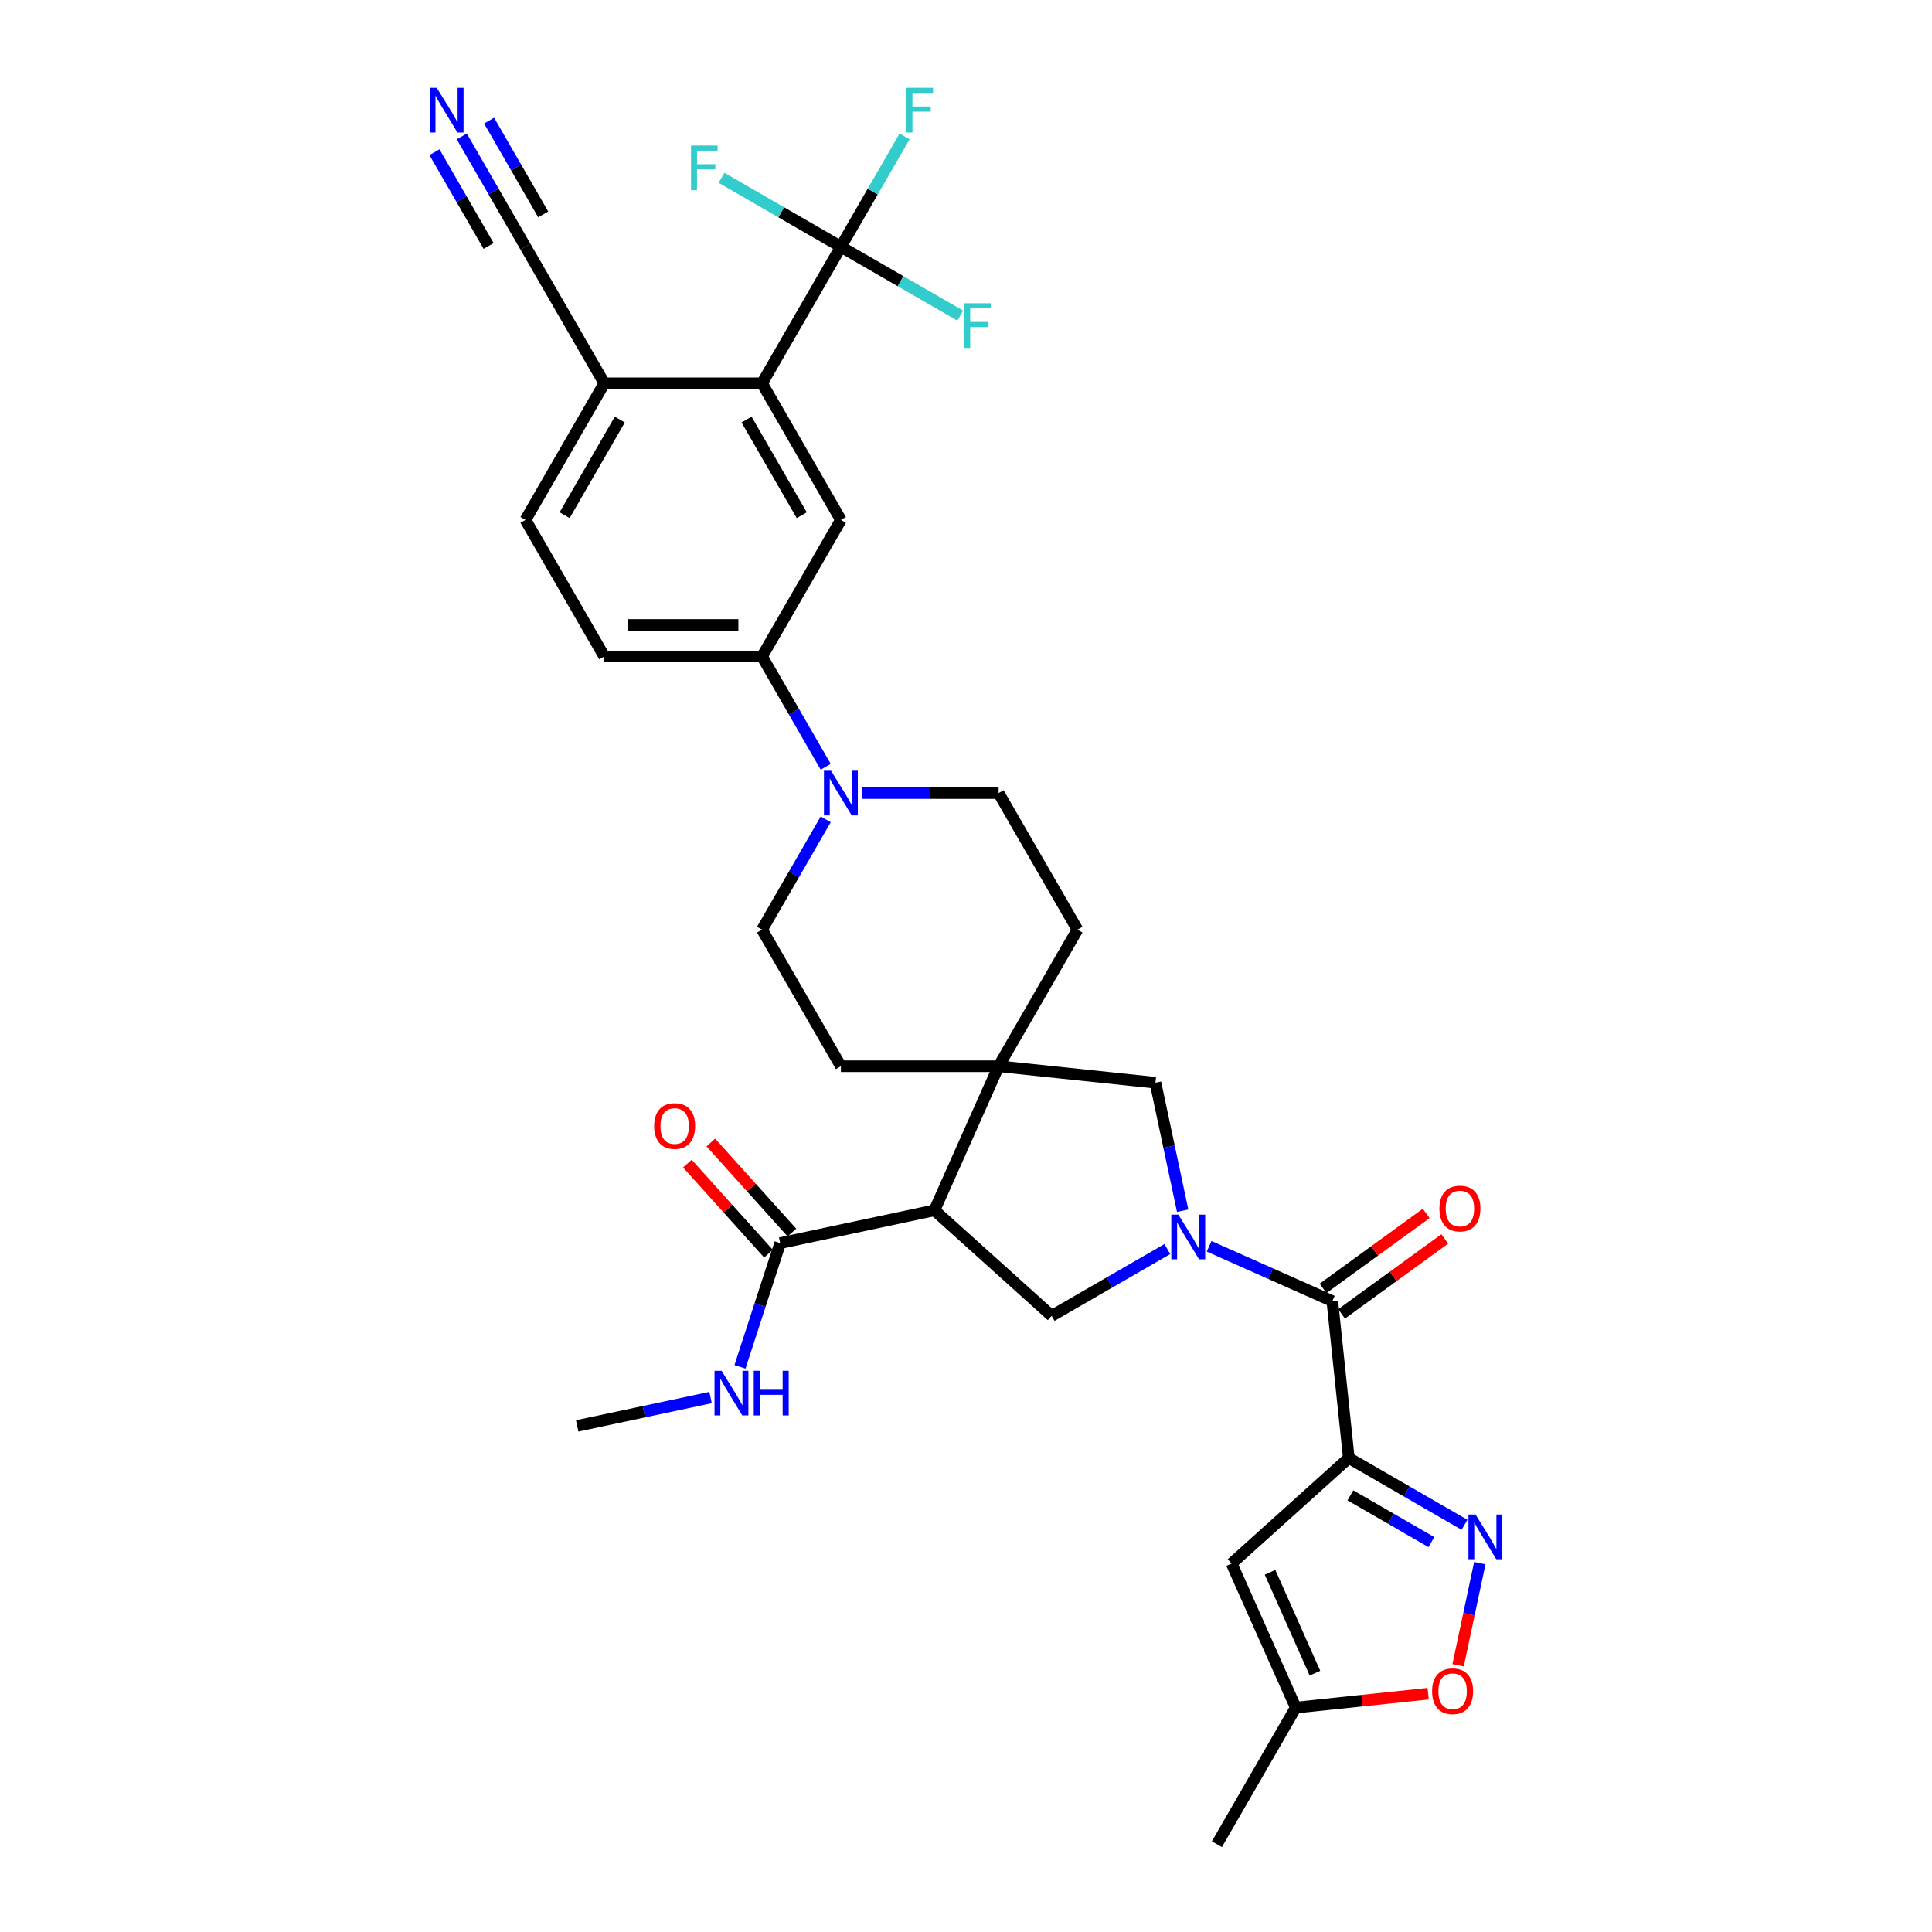 <?xml version='1.0' encoding='iso-8859-1'?>
<svg version='1.1' baseProfile='full'
              xmlns='http://www.w3.org/2000/svg'
                      xmlns:rdkit='http://www.rdkit.org/xml'
                      xmlns:xlink='http://www.w3.org/1999/xlink'
                  xml:space='preserve'
width='1000px' height='1000px' viewBox='0 0 1000 1000'>
<!-- END OF HEADER -->
<rect style='opacity:1.0;fill:#FFFFFF;stroke:none' width='1000' height='1000' x='0' y='0'> </rect>
<path class='bond-2' d='M 625.842,645.077 L 657.725,659.272' style='fill:none;fill-rule:evenodd;stroke:#0000FF;stroke-width:6px;stroke-linecap:butt;stroke-linejoin:miter;stroke-opacity:1' />
<path class='bond-2' d='M 657.725,659.272 L 689.608,673.467' style='fill:none;fill-rule:evenodd;stroke:#000000;stroke-width:6px;stroke-linecap:butt;stroke-linejoin:miter;stroke-opacity:1' />
<path class='bond-5' d='M 604.225,646.504 L 574.282,663.793' style='fill:none;fill-rule:evenodd;stroke:#0000FF;stroke-width:6px;stroke-linecap:butt;stroke-linejoin:miter;stroke-opacity:1' />
<path class='bond-5' d='M 574.282,663.793 L 544.338,681.081' style='fill:none;fill-rule:evenodd;stroke:#000000;stroke-width:6px;stroke-linecap:butt;stroke-linejoin:miter;stroke-opacity:1' />
<path class='bond-10' d='M 612.143,626.664 L 605.102,593.54' style='fill:none;fill-rule:evenodd;stroke:#0000FF;stroke-width:6px;stroke-linecap:butt;stroke-linejoin:miter;stroke-opacity:1' />
<path class='bond-10' d='M 605.102,593.54 L 598.061,560.416' style='fill:none;fill-rule:evenodd;stroke:#000000;stroke-width:6px;stroke-linecap:butt;stroke-linejoin:miter;stroke-opacity:1' />
<path class='bond-0' d='M 698.141,754.652 L 689.608,673.467' style='fill:none;fill-rule:evenodd;stroke:#000000;stroke-width:6px;stroke-linecap:butt;stroke-linejoin:miter;stroke-opacity:1' />
<path class='bond-3' d='M 698.141,754.652 L 728.085,771.94' style='fill:none;fill-rule:evenodd;stroke:#000000;stroke-width:6px;stroke-linecap:butt;stroke-linejoin:miter;stroke-opacity:1' />
<path class='bond-3' d='M 728.085,771.94 L 758.029,789.228' style='fill:none;fill-rule:evenodd;stroke:#0000FF;stroke-width:6px;stroke-linecap:butt;stroke-linejoin:miter;stroke-opacity:1' />
<path class='bond-3' d='M 698.961,773.978 L 719.922,786.08' style='fill:none;fill-rule:evenodd;stroke:#000000;stroke-width:6px;stroke-linecap:butt;stroke-linejoin:miter;stroke-opacity:1' />
<path class='bond-3' d='M 719.922,786.08 L 740.882,798.181' style='fill:none;fill-rule:evenodd;stroke:#0000FF;stroke-width:6px;stroke-linecap:butt;stroke-linejoin:miter;stroke-opacity:1' />
<path class='bond-7' d='M 698.141,754.652 L 637.477,809.275' style='fill:none;fill-rule:evenodd;stroke:#000000;stroke-width:6px;stroke-linecap:butt;stroke-linejoin:miter;stroke-opacity:1' />
<path class='bond-1' d='M 483.673,626.458 L 544.338,681.081' style='fill:none;fill-rule:evenodd;stroke:#000000;stroke-width:6px;stroke-linecap:butt;stroke-linejoin:miter;stroke-opacity:1' />
<path class='bond-11' d='M 483.673,626.458 L 403.825,643.43' style='fill:none;fill-rule:evenodd;stroke:#000000;stroke-width:6px;stroke-linecap:butt;stroke-linejoin:miter;stroke-opacity:1' />
<path class='bond-33' d='M 483.673,626.458 L 516.876,551.883' style='fill:none;fill-rule:evenodd;stroke:#000000;stroke-width:6px;stroke-linecap:butt;stroke-linejoin:miter;stroke-opacity:1' />
<path class='bond-21' d='M 694.407,680.071 L 721.101,660.677' style='fill:none;fill-rule:evenodd;stroke:#000000;stroke-width:6px;stroke-linecap:butt;stroke-linejoin:miter;stroke-opacity:1' />
<path class='bond-21' d='M 721.101,660.677 L 747.795,641.282' style='fill:none;fill-rule:evenodd;stroke:#FF0000;stroke-width:6px;stroke-linecap:butt;stroke-linejoin:miter;stroke-opacity:1' />
<path class='bond-21' d='M 684.81,666.863 L 711.505,647.468' style='fill:none;fill-rule:evenodd;stroke:#000000;stroke-width:6px;stroke-linecap:butt;stroke-linejoin:miter;stroke-opacity:1' />
<path class='bond-21' d='M 711.505,647.468 L 738.199,628.074' style='fill:none;fill-rule:evenodd;stroke:#FF0000;stroke-width:6px;stroke-linecap:butt;stroke-linejoin:miter;stroke-opacity:1' />
<path class='bond-13' d='M 765.946,809.068 L 760.328,835.501' style='fill:none;fill-rule:evenodd;stroke:#0000FF;stroke-width:6px;stroke-linecap:butt;stroke-linejoin:miter;stroke-opacity:1' />
<path class='bond-13' d='M 760.328,835.501 L 754.709,861.934' style='fill:none;fill-rule:evenodd;stroke:#FF0000;stroke-width:6px;stroke-linecap:butt;stroke-linejoin:miter;stroke-opacity:1' />
<path class='bond-4' d='M 516.876,551.883 L 598.061,560.416' style='fill:none;fill-rule:evenodd;stroke:#000000;stroke-width:6px;stroke-linecap:butt;stroke-linejoin:miter;stroke-opacity:1' />
<path class='bond-19' d='M 516.876,551.883 L 557.692,481.187' style='fill:none;fill-rule:evenodd;stroke:#000000;stroke-width:6px;stroke-linecap:butt;stroke-linejoin:miter;stroke-opacity:1' />
<path class='bond-20' d='M 516.876,551.883 L 435.244,551.883' style='fill:none;fill-rule:evenodd;stroke:#000000;stroke-width:6px;stroke-linecap:butt;stroke-linejoin:miter;stroke-opacity:1' />
<path class='bond-6' d='M 435.244,127.709 L 394.428,198.405' style='fill:none;fill-rule:evenodd;stroke:#000000;stroke-width:6px;stroke-linecap:butt;stroke-linejoin:miter;stroke-opacity:1' />
<path class='bond-27' d='M 435.244,127.709 L 451.726,99.162' style='fill:none;fill-rule:evenodd;stroke:#000000;stroke-width:6px;stroke-linecap:butt;stroke-linejoin:miter;stroke-opacity:1' />
<path class='bond-27' d='M 451.726,99.162 L 468.208,70.614' style='fill:none;fill-rule:evenodd;stroke:#33CCCC;stroke-width:6px;stroke-linecap:butt;stroke-linejoin:miter;stroke-opacity:1' />
<path class='bond-28' d='M 435.244,127.709 L 466.135,145.544' style='fill:none;fill-rule:evenodd;stroke:#000000;stroke-width:6px;stroke-linecap:butt;stroke-linejoin:miter;stroke-opacity:1' />
<path class='bond-28' d='M 466.135,145.544 L 497.025,163.379' style='fill:none;fill-rule:evenodd;stroke:#33CCCC;stroke-width:6px;stroke-linecap:butt;stroke-linejoin:miter;stroke-opacity:1' />
<path class='bond-29' d='M 435.244,127.709 L 404.353,109.875' style='fill:none;fill-rule:evenodd;stroke:#000000;stroke-width:6px;stroke-linecap:butt;stroke-linejoin:miter;stroke-opacity:1' />
<path class='bond-29' d='M 404.353,109.875 L 373.462,92.04' style='fill:none;fill-rule:evenodd;stroke:#33CCCC;stroke-width:6px;stroke-linecap:butt;stroke-linejoin:miter;stroke-opacity:1' />
<path class='bond-16' d='M 637.477,809.275 L 670.679,883.85' style='fill:none;fill-rule:evenodd;stroke:#000000;stroke-width:6px;stroke-linecap:butt;stroke-linejoin:miter;stroke-opacity:1' />
<path class='bond-16' d='M 657.372,813.821 L 680.614,866.023' style='fill:none;fill-rule:evenodd;stroke:#000000;stroke-width:6px;stroke-linecap:butt;stroke-linejoin:miter;stroke-opacity:1' />
<path class='bond-8' d='M 394.428,198.405 L 435.244,269.101' style='fill:none;fill-rule:evenodd;stroke:#000000;stroke-width:6px;stroke-linecap:butt;stroke-linejoin:miter;stroke-opacity:1' />
<path class='bond-8' d='M 386.411,217.173 L 414.982,266.659' style='fill:none;fill-rule:evenodd;stroke:#000000;stroke-width:6px;stroke-linecap:butt;stroke-linejoin:miter;stroke-opacity:1' />
<path class='bond-36' d='M 394.428,198.405 L 312.795,198.405' style='fill:none;fill-rule:evenodd;stroke:#000000;stroke-width:6px;stroke-linecap:butt;stroke-linejoin:miter;stroke-opacity:1' />
<path class='bond-9' d='M 427.392,424.092 L 410.91,452.64' style='fill:none;fill-rule:evenodd;stroke:#0000FF;stroke-width:6px;stroke-linecap:butt;stroke-linejoin:miter;stroke-opacity:1' />
<path class='bond-9' d='M 410.91,452.64 L 394.428,481.187' style='fill:none;fill-rule:evenodd;stroke:#000000;stroke-width:6px;stroke-linecap:butt;stroke-linejoin:miter;stroke-opacity:1' />
<path class='bond-14' d='M 427.392,396.892 L 410.91,368.344' style='fill:none;fill-rule:evenodd;stroke:#0000FF;stroke-width:6px;stroke-linecap:butt;stroke-linejoin:miter;stroke-opacity:1' />
<path class='bond-14' d='M 410.91,368.344 L 394.428,339.796' style='fill:none;fill-rule:evenodd;stroke:#000000;stroke-width:6px;stroke-linecap:butt;stroke-linejoin:miter;stroke-opacity:1' />
<path class='bond-34' d='M 446.052,410.492 L 481.464,410.492' style='fill:none;fill-rule:evenodd;stroke:#0000FF;stroke-width:6px;stroke-linecap:butt;stroke-linejoin:miter;stroke-opacity:1' />
<path class='bond-34' d='M 481.464,410.492 L 516.876,410.492' style='fill:none;fill-rule:evenodd;stroke:#000000;stroke-width:6px;stroke-linecap:butt;stroke-linejoin:miter;stroke-opacity:1' />
<path class='bond-24' d='M 409.891,637.968 L 388.906,614.662' style='fill:none;fill-rule:evenodd;stroke:#000000;stroke-width:6px;stroke-linecap:butt;stroke-linejoin:miter;stroke-opacity:1' />
<path class='bond-24' d='M 388.906,614.662 L 367.922,591.356' style='fill:none;fill-rule:evenodd;stroke:#FF0000;stroke-width:6px;stroke-linecap:butt;stroke-linejoin:miter;stroke-opacity:1' />
<path class='bond-24' d='M 397.758,648.892 L 376.774,625.586' style='fill:none;fill-rule:evenodd;stroke:#000000;stroke-width:6px;stroke-linecap:butt;stroke-linejoin:miter;stroke-opacity:1' />
<path class='bond-24' d='M 376.774,625.586 L 355.789,602.28' style='fill:none;fill-rule:evenodd;stroke:#FF0000;stroke-width:6px;stroke-linecap:butt;stroke-linejoin:miter;stroke-opacity:1' />
<path class='bond-30' d='M 403.825,643.43 L 393.421,675.449' style='fill:none;fill-rule:evenodd;stroke:#000000;stroke-width:6px;stroke-linecap:butt;stroke-linejoin:miter;stroke-opacity:1' />
<path class='bond-30' d='M 393.421,675.449 L 383.018,707.467' style='fill:none;fill-rule:evenodd;stroke:#0000FF;stroke-width:6px;stroke-linecap:butt;stroke-linejoin:miter;stroke-opacity:1' />
<path class='bond-12' d='M 435.244,269.101 L 394.428,339.796' style='fill:none;fill-rule:evenodd;stroke:#000000;stroke-width:6px;stroke-linecap:butt;stroke-linejoin:miter;stroke-opacity:1' />
<path class='bond-35' d='M 739.212,876.647 L 704.946,880.248' style='fill:none;fill-rule:evenodd;stroke:#FF0000;stroke-width:6px;stroke-linecap:butt;stroke-linejoin:miter;stroke-opacity:1' />
<path class='bond-35' d='M 704.946,880.248 L 670.679,883.85' style='fill:none;fill-rule:evenodd;stroke:#000000;stroke-width:6px;stroke-linecap:butt;stroke-linejoin:miter;stroke-opacity:1' />
<path class='bond-25' d='M 394.428,339.796 L 312.795,339.796' style='fill:none;fill-rule:evenodd;stroke:#000000;stroke-width:6px;stroke-linecap:butt;stroke-linejoin:miter;stroke-opacity:1' />
<path class='bond-25' d='M 382.183,323.47 L 325.04,323.47' style='fill:none;fill-rule:evenodd;stroke:#000000;stroke-width:6px;stroke-linecap:butt;stroke-linejoin:miter;stroke-opacity:1' />
<path class='bond-15' d='M 239.015,70.614 L 255.497,99.162' style='fill:none;fill-rule:evenodd;stroke:#0000FF;stroke-width:6px;stroke-linecap:butt;stroke-linejoin:miter;stroke-opacity:1' />
<path class='bond-15' d='M 255.497,99.162 L 271.979,127.709' style='fill:none;fill-rule:evenodd;stroke:#000000;stroke-width:6px;stroke-linecap:butt;stroke-linejoin:miter;stroke-opacity:1' />
<path class='bond-15' d='M 224.876,78.777 L 238.886,103.043' style='fill:none;fill-rule:evenodd;stroke:#0000FF;stroke-width:6px;stroke-linecap:butt;stroke-linejoin:miter;stroke-opacity:1' />
<path class='bond-15' d='M 238.886,103.043 L 252.896,127.308' style='fill:none;fill-rule:evenodd;stroke:#000000;stroke-width:6px;stroke-linecap:butt;stroke-linejoin:miter;stroke-opacity:1' />
<path class='bond-15' d='M 253.154,62.45 L 267.164,86.716' style='fill:none;fill-rule:evenodd;stroke:#0000FF;stroke-width:6px;stroke-linecap:butt;stroke-linejoin:miter;stroke-opacity:1' />
<path class='bond-15' d='M 267.164,86.716 L 281.174,110.982' style='fill:none;fill-rule:evenodd;stroke:#000000;stroke-width:6px;stroke-linecap:butt;stroke-linejoin:miter;stroke-opacity:1' />
<path class='bond-31' d='M 670.679,883.85 L 629.863,954.545' style='fill:none;fill-rule:evenodd;stroke:#000000;stroke-width:6px;stroke-linecap:butt;stroke-linejoin:miter;stroke-opacity:1' />
<path class='bond-17' d='M 271.979,127.709 L 312.795,198.405' style='fill:none;fill-rule:evenodd;stroke:#000000;stroke-width:6px;stroke-linecap:butt;stroke-linejoin:miter;stroke-opacity:1' />
<path class='bond-18' d='M 312.795,198.405 L 271.979,269.101' style='fill:none;fill-rule:evenodd;stroke:#000000;stroke-width:6px;stroke-linecap:butt;stroke-linejoin:miter;stroke-opacity:1' />
<path class='bond-18' d='M 320.812,217.173 L 292.241,266.659' style='fill:none;fill-rule:evenodd;stroke:#000000;stroke-width:6px;stroke-linecap:butt;stroke-linejoin:miter;stroke-opacity:1' />
<path class='bond-22' d='M 557.692,481.187 L 516.876,410.492' style='fill:none;fill-rule:evenodd;stroke:#000000;stroke-width:6px;stroke-linecap:butt;stroke-linejoin:miter;stroke-opacity:1' />
<path class='bond-23' d='M 435.244,551.883 L 394.428,481.187' style='fill:none;fill-rule:evenodd;stroke:#000000;stroke-width:6px;stroke-linecap:butt;stroke-linejoin:miter;stroke-opacity:1' />
<path class='bond-26' d='M 312.795,339.796 L 271.979,269.101' style='fill:none;fill-rule:evenodd;stroke:#000000;stroke-width:6px;stroke-linecap:butt;stroke-linejoin:miter;stroke-opacity:1' />
<path class='bond-32' d='M 367.791,723.364 L 333.271,730.702' style='fill:none;fill-rule:evenodd;stroke:#0000FF;stroke-width:6px;stroke-linecap:butt;stroke-linejoin:miter;stroke-opacity:1' />
<path class='bond-32' d='M 333.271,730.702 L 298.751,738.039' style='fill:none;fill-rule:evenodd;stroke:#000000;stroke-width:6px;stroke-linecap:butt;stroke-linejoin:miter;stroke-opacity:1' />
<path  class='atom-0' d='M 609.923 628.705
L 617.499 640.95
Q 618.25 642.158, 619.458 644.346
Q 620.666 646.534, 620.731 646.664
L 620.731 628.705
L 623.801 628.705
L 623.801 651.824
L 620.634 651.824
L 612.503 638.436
Q 611.556 636.869, 610.544 635.073
Q 609.564 633.277, 609.27 632.722
L 609.27 651.824
L 606.266 651.824
L 606.266 628.705
L 609.923 628.705
' fill='#0000FF'/>
<path  class='atom-4' d='M 763.727 783.909
L 771.302 796.154
Q 772.053 797.362, 773.261 799.55
Q 774.469 801.738, 774.535 801.868
L 774.535 783.909
L 777.604 783.909
L 777.604 807.028
L 774.437 807.028
L 766.306 793.64
Q 765.359 792.073, 764.347 790.277
Q 763.368 788.481, 763.074 787.926
L 763.074 807.028
L 760.07 807.028
L 760.07 783.909
L 763.727 783.909
' fill='#0000FF'/>
<path  class='atom-10' d='M 430.134 398.933
L 437.709 411.178
Q 438.46 412.386, 439.668 414.573
Q 440.876 416.761, 440.942 416.892
L 440.942 398.933
L 444.011 398.933
L 444.011 422.051
L 440.844 422.051
L 432.713 408.663
Q 431.766 407.096, 430.754 405.3
Q 429.774 403.504, 429.481 402.949
L 429.481 422.051
L 426.477 422.051
L 426.477 398.933
L 430.134 398.933
' fill='#0000FF'/>
<path  class='atom-14' d='M 741.252 875.382
Q 741.252 869.831, 743.995 866.729
Q 746.738 863.627, 751.865 863.627
Q 756.991 863.627, 759.734 866.729
Q 762.477 869.831, 762.477 875.382
Q 762.477 880.999, 759.701 884.199
Q 756.926 887.366, 751.865 887.366
Q 746.771 887.366, 743.995 884.199
Q 741.252 881.031, 741.252 875.382
M 751.865 884.754
Q 755.391 884.754, 757.285 882.403
Q 759.211 880.019, 759.211 875.382
Q 759.211 870.843, 757.285 868.558
Q 755.391 866.239, 751.865 866.239
Q 748.338 866.239, 746.412 868.525
Q 744.518 870.811, 744.518 875.382
Q 744.518 880.052, 746.412 882.403
Q 748.338 884.754, 751.865 884.754
' fill='#FF0000'/>
<path  class='atom-16' d='M 226.053 45.455
L 233.628 57.699
Q 234.379 58.907, 235.588 61.095
Q 236.796 63.283, 236.861 63.414
L 236.861 45.455
L 239.93 45.455
L 239.93 68.573
L 236.763 68.573
L 228.633 55.185
Q 227.686 53.618, 226.673 51.822
Q 225.694 50.026, 225.4 49.471
L 225.4 68.573
L 222.396 68.573
L 222.396 45.455
L 226.053 45.455
' fill='#0000FF'/>
<path  class='atom-22' d='M 745.038 625.55
Q 745.038 619.999, 747.781 616.897
Q 750.524 613.795, 755.65 613.795
Q 760.777 613.795, 763.52 616.897
Q 766.262 619.999, 766.262 625.55
Q 766.262 631.167, 763.487 634.367
Q 760.711 637.534, 755.65 637.534
Q 750.556 637.534, 747.781 634.367
Q 745.038 631.199, 745.038 625.55
M 755.65 634.922
Q 759.177 634.922, 761.071 632.571
Q 762.997 630.187, 762.997 625.55
Q 762.997 621.012, 761.071 618.726
Q 759.177 616.408, 755.65 616.408
Q 752.124 616.408, 750.197 618.693
Q 748.303 620.979, 748.303 625.55
Q 748.303 630.22, 750.197 632.571
Q 752.124 634.922, 755.65 634.922
' fill='#FF0000'/>
<path  class='atom-25' d='M 338.59 582.831
Q 338.59 577.28, 341.333 574.178
Q 344.076 571.076, 349.202 571.076
Q 354.329 571.076, 357.072 574.178
Q 359.814 577.28, 359.814 582.831
Q 359.814 588.447, 357.039 591.647
Q 354.263 594.815, 349.202 594.815
Q 344.108 594.815, 341.333 591.647
Q 338.59 588.48, 338.59 582.831
M 349.202 592.202
Q 352.729 592.202, 354.623 589.851
Q 356.549 587.468, 356.549 582.831
Q 356.549 578.292, 354.623 576.006
Q 352.729 573.688, 349.202 573.688
Q 345.676 573.688, 343.749 575.974
Q 341.855 578.259, 341.855 582.831
Q 341.855 587.5, 343.749 589.851
Q 345.676 592.202, 349.202 592.202
' fill='#FF0000'/>
<path  class='atom-28' d='M 469.187 45.455
L 482.933 45.455
L 482.933 48.099
L 472.289 48.099
L 472.289 55.12
L 481.758 55.12
L 481.758 57.797
L 472.289 57.797
L 472.289 68.573
L 469.187 68.573
L 469.187 45.455
' fill='#33CCCC'/>
<path  class='atom-29' d='M 499.066 156.966
L 512.813 156.966
L 512.813 159.611
L 502.168 159.611
L 502.168 166.632
L 511.637 166.632
L 511.637 169.309
L 502.168 169.309
L 502.168 180.085
L 499.066 180.085
L 499.066 156.966
' fill='#33CCCC'/>
<path  class='atom-30' d='M 357.675 75.334
L 371.422 75.334
L 371.422 77.979
L 360.777 77.979
L 360.777 84.999
L 370.246 84.999
L 370.246 87.677
L 360.777 87.677
L 360.777 98.452
L 357.675 98.452
L 357.675 75.334
' fill='#33CCCC'/>
<path  class='atom-31' d='M 373.489 709.508
L 381.064 721.753
Q 381.815 722.961, 383.024 725.149
Q 384.232 727.336, 384.297 727.467
L 384.297 709.508
L 387.366 709.508
L 387.366 732.626
L 384.199 732.626
L 376.069 719.239
Q 375.122 717.671, 374.109 715.875
Q 373.13 714.079, 372.836 713.524
L 372.836 732.626
L 369.832 732.626
L 369.832 709.508
L 373.489 709.508
' fill='#0000FF'/>
<path  class='atom-31' d='M 390.142 709.508
L 393.277 709.508
L 393.277 719.337
L 405.097 719.337
L 405.097 709.508
L 408.232 709.508
L 408.232 732.626
L 405.097 732.626
L 405.097 721.949
L 393.277 721.949
L 393.277 732.626
L 390.142 732.626
L 390.142 709.508
' fill='#0000FF'/>
</svg>
